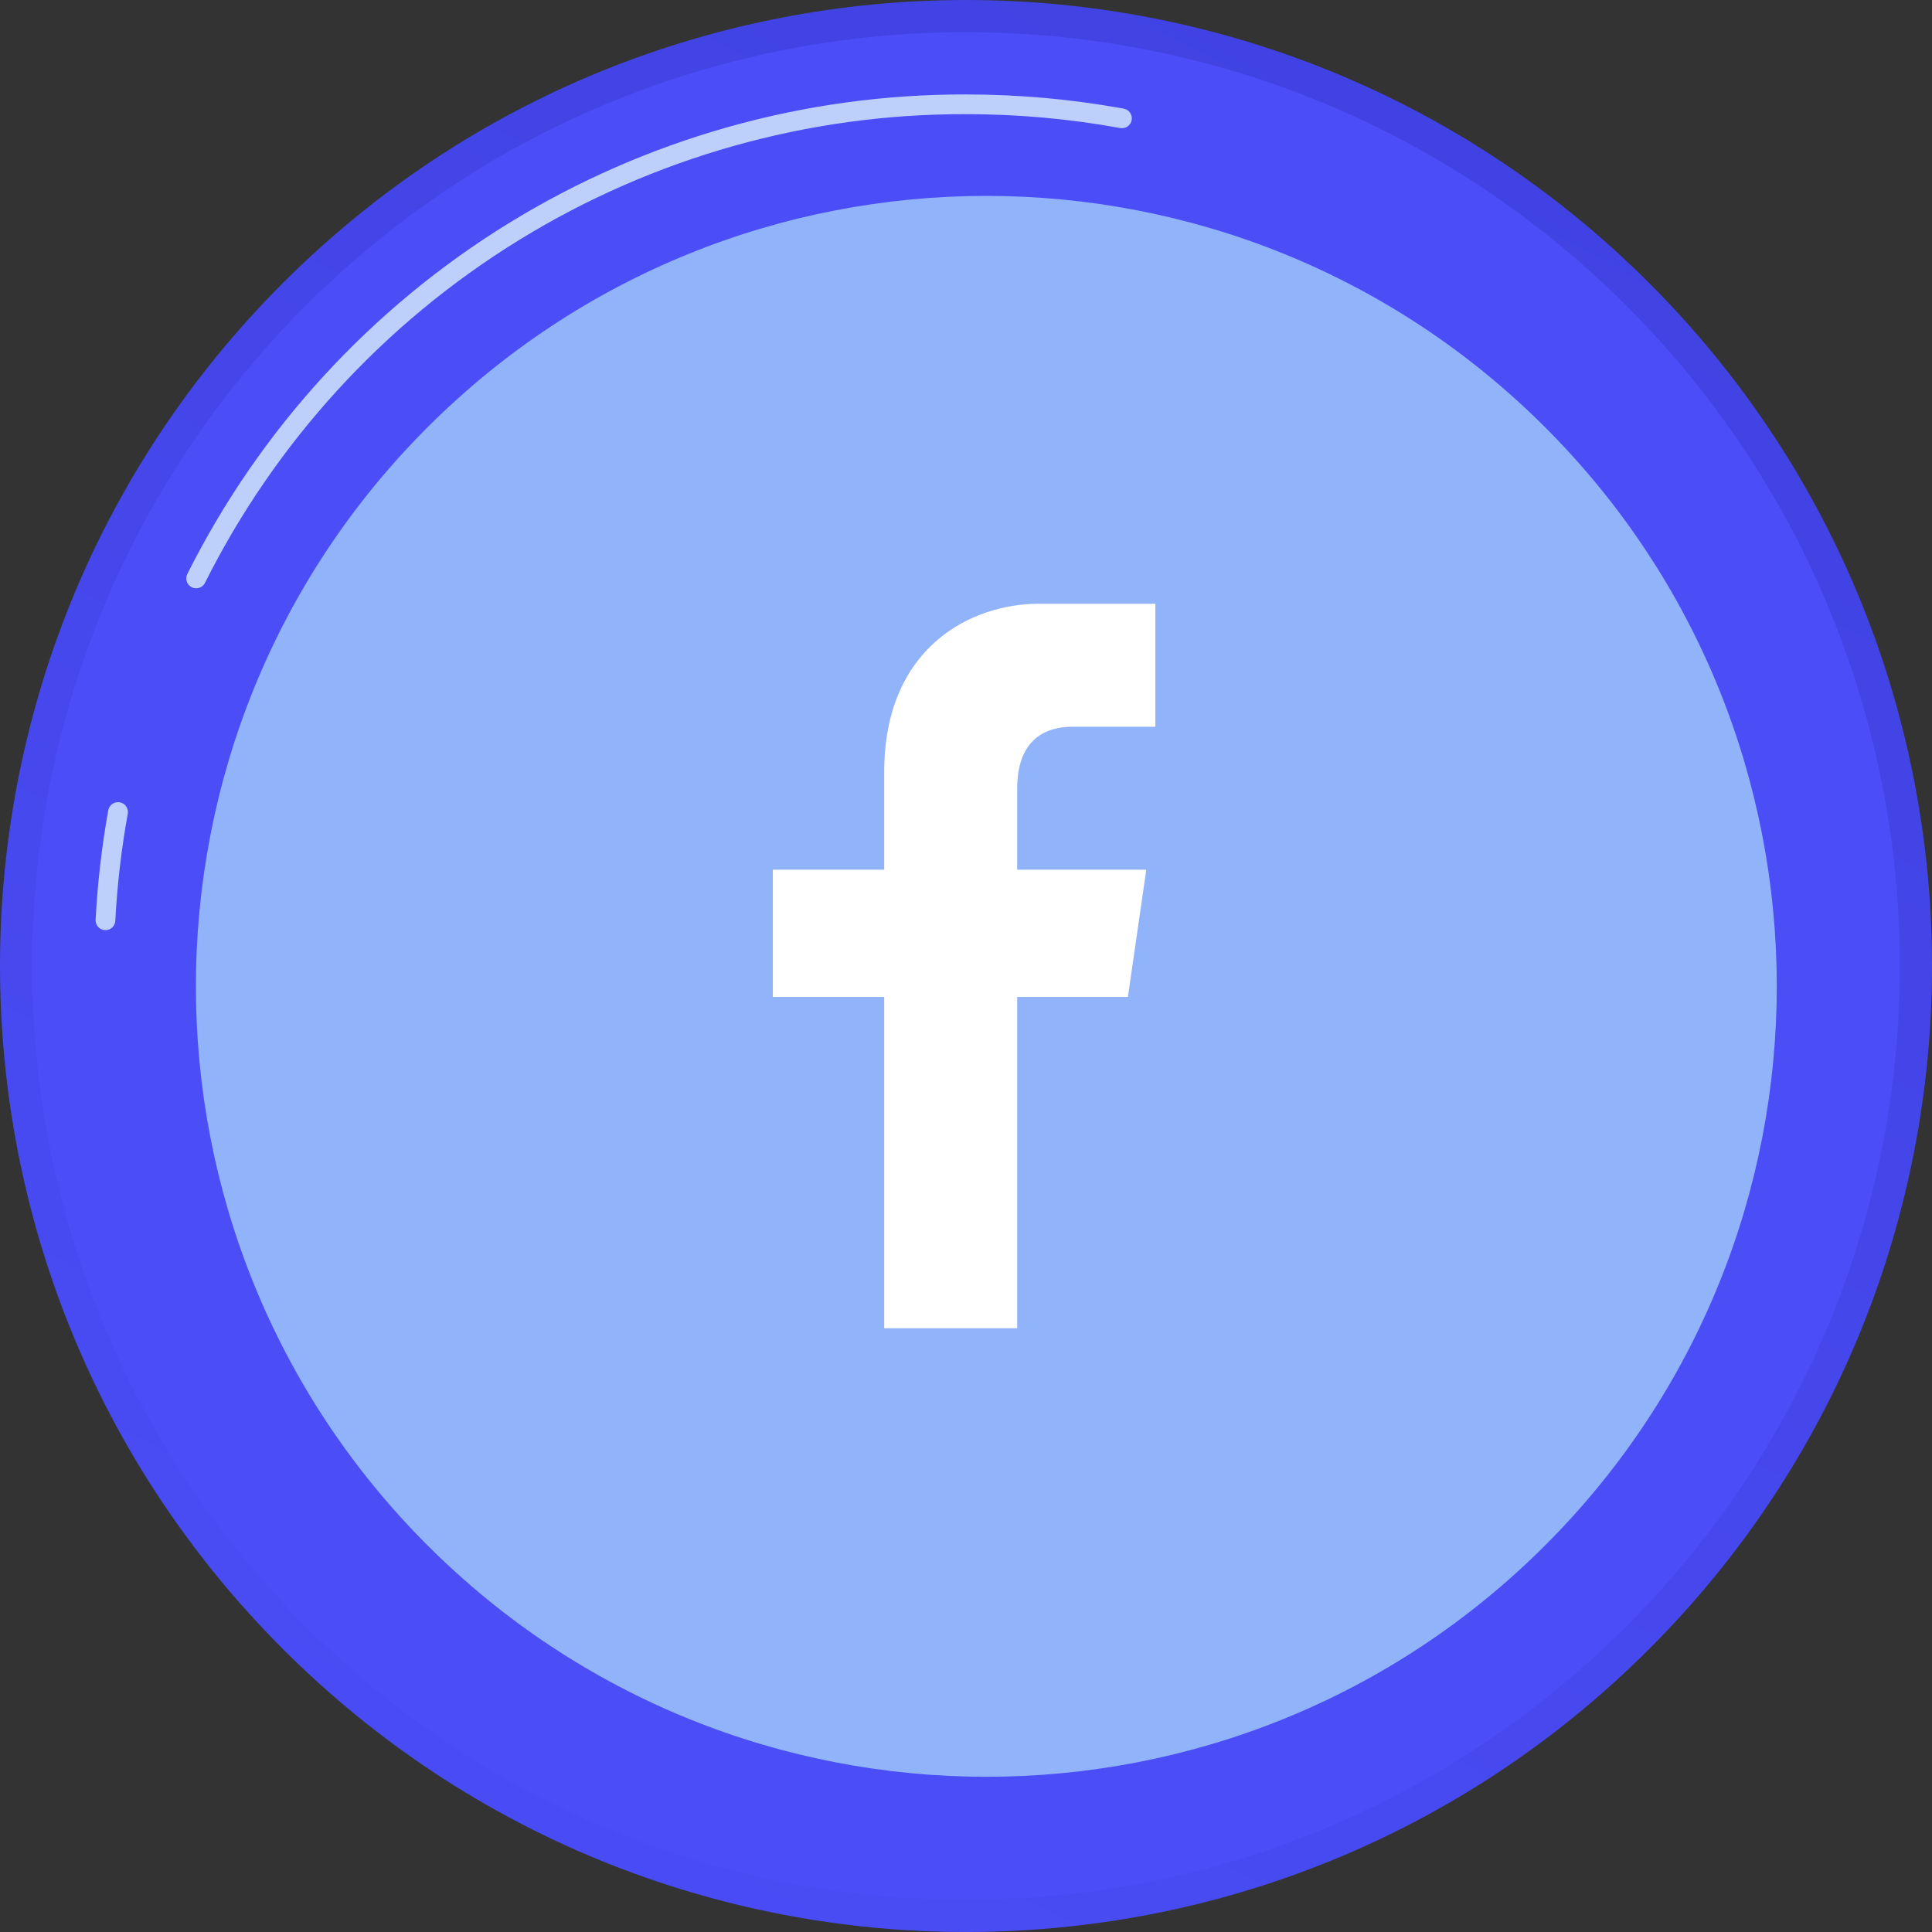 <?xml version="1.0" encoding="UTF-8"?> <svg xmlns="http://www.w3.org/2000/svg" width="80" height="80" viewBox="0 0 80 80" fill="none"><rect x="0" y="0" width="80" height="80" fill="#333333" stroke="none"/> <g clip-path="url(#clip0)"> <path d="M68.285 68.285C83.906 52.664 83.906 27.337 68.285 11.716C52.664 -3.905 27.337 -3.905 11.716 11.716C-3.905 27.337 -3.905 52.664 11.716 68.285C27.337 83.906 52.664 83.906 68.285 68.285Z" fill="url(#paint0_linear)"></path> <path d="M67.344 67.344C82.445 52.242 82.445 27.759 67.344 12.657C52.242 -2.444 27.759 -2.444 12.658 12.657C-2.444 27.759 -2.444 52.242 12.658 67.344C27.759 82.445 52.243 82.445 67.344 67.344Z" fill="url(#paint1_linear)"></path> <path d="M4.346 38.515C4.293 38.512 4.24 38.499 4.191 38.476C4.143 38.453 4.099 38.421 4.063 38.381C4.027 38.341 4 38.294 3.982 38.244C3.964 38.193 3.956 38.14 3.959 38.086C4.039 36.565 4.214 35.05 4.483 33.551C4.493 33.498 4.513 33.447 4.542 33.402C4.572 33.357 4.609 33.318 4.654 33.287C4.698 33.257 4.748 33.235 4.8 33.224C4.853 33.213 4.907 33.212 4.96 33.221C5.013 33.231 5.064 33.251 5.109 33.28C5.154 33.31 5.193 33.347 5.224 33.392C5.254 33.436 5.276 33.486 5.287 33.538C5.298 33.591 5.299 33.645 5.29 33.698C5.025 35.163 4.853 36.644 4.775 38.131C4.769 38.238 4.72 38.339 4.64 38.411C4.56 38.483 4.454 38.52 4.346 38.515Z" fill="#BDD0FB"></path> <path d="M8.12 24.36C8.057 24.36 7.994 24.345 7.938 24.316C7.89 24.292 7.848 24.259 7.812 24.219C7.777 24.178 7.751 24.131 7.734 24.081C7.717 24.03 7.71 23.977 7.714 23.923C7.718 23.87 7.732 23.818 7.756 23.77C10.751 17.787 15.356 12.759 21.053 9.25C26.75 5.742 33.313 3.893 40.003 3.911C42.189 3.911 44.371 4.107 46.521 4.497C46.575 4.506 46.627 4.525 46.673 4.554C46.72 4.582 46.76 4.62 46.791 4.665C46.823 4.709 46.845 4.759 46.857 4.813C46.869 4.866 46.87 4.921 46.86 4.974C46.85 5.028 46.829 5.079 46.8 5.125C46.77 5.17 46.731 5.209 46.685 5.24C46.64 5.27 46.589 5.291 46.536 5.301C46.482 5.312 46.427 5.311 46.374 5.3C44.273 4.918 42.142 4.727 40.007 4.727C33.467 4.709 27.052 6.516 21.484 9.945C15.915 13.374 11.414 18.289 8.487 24.137C8.452 24.204 8.4 24.261 8.335 24.3C8.27 24.34 8.196 24.36 8.12 24.36Z" fill="#BDD0FB"></path> <path d="M63.986 63.986C76.768 51.204 76.768 30.48 63.986 17.698C51.204 4.916 30.48 4.916 17.698 17.698C4.916 30.48 4.916 51.204 17.698 63.986C30.48 76.768 51.204 76.768 63.986 63.986Z" fill="#91B3FA"></path> <path d="M44.43 30.092C45.896 30.092 47.841 30.092 47.841 30.092V25C47.841 25 45.793 25 43.012 25C40.23 25 36.613 26.785 36.613 31.971C36.613 32.939 36.613 34.358 36.613 36.012H32V41.282H36.613C36.613 47.85 36.613 55 36.613 55H38.661H40.287H42.119C42.119 55 42.119 47.596 42.119 41.282H46.704L47.465 36.012H42.119C42.119 34.283 42.119 33.024 42.119 32.657C42.119 30.929 42.965 30.092 44.43 30.092Z" fill="white"></path> </g> <defs> <linearGradient id="paint0_linear" x1="59.621" y1="2.277" x2="-1.734" y2="120.236" gradientUnits="userSpaceOnUse"> <stop stop-color="#4042E2"></stop> <stop offset="1" stop-color="#4F52FF"></stop> </linearGradient> <linearGradient id="paint1_linear" x1="81850.5" y1="-63685.8" x2="94766.8" y2="-188.056" gradientUnits="userSpaceOnUse"> <stop stop-color="#4042E2"></stop> <stop offset="1" stop-color="#4F52FF"></stop> </linearGradient> <clipPath id="clip0"> <rect width="80" height="80" fill="white"></rect> </clipPath> </defs> </svg> 